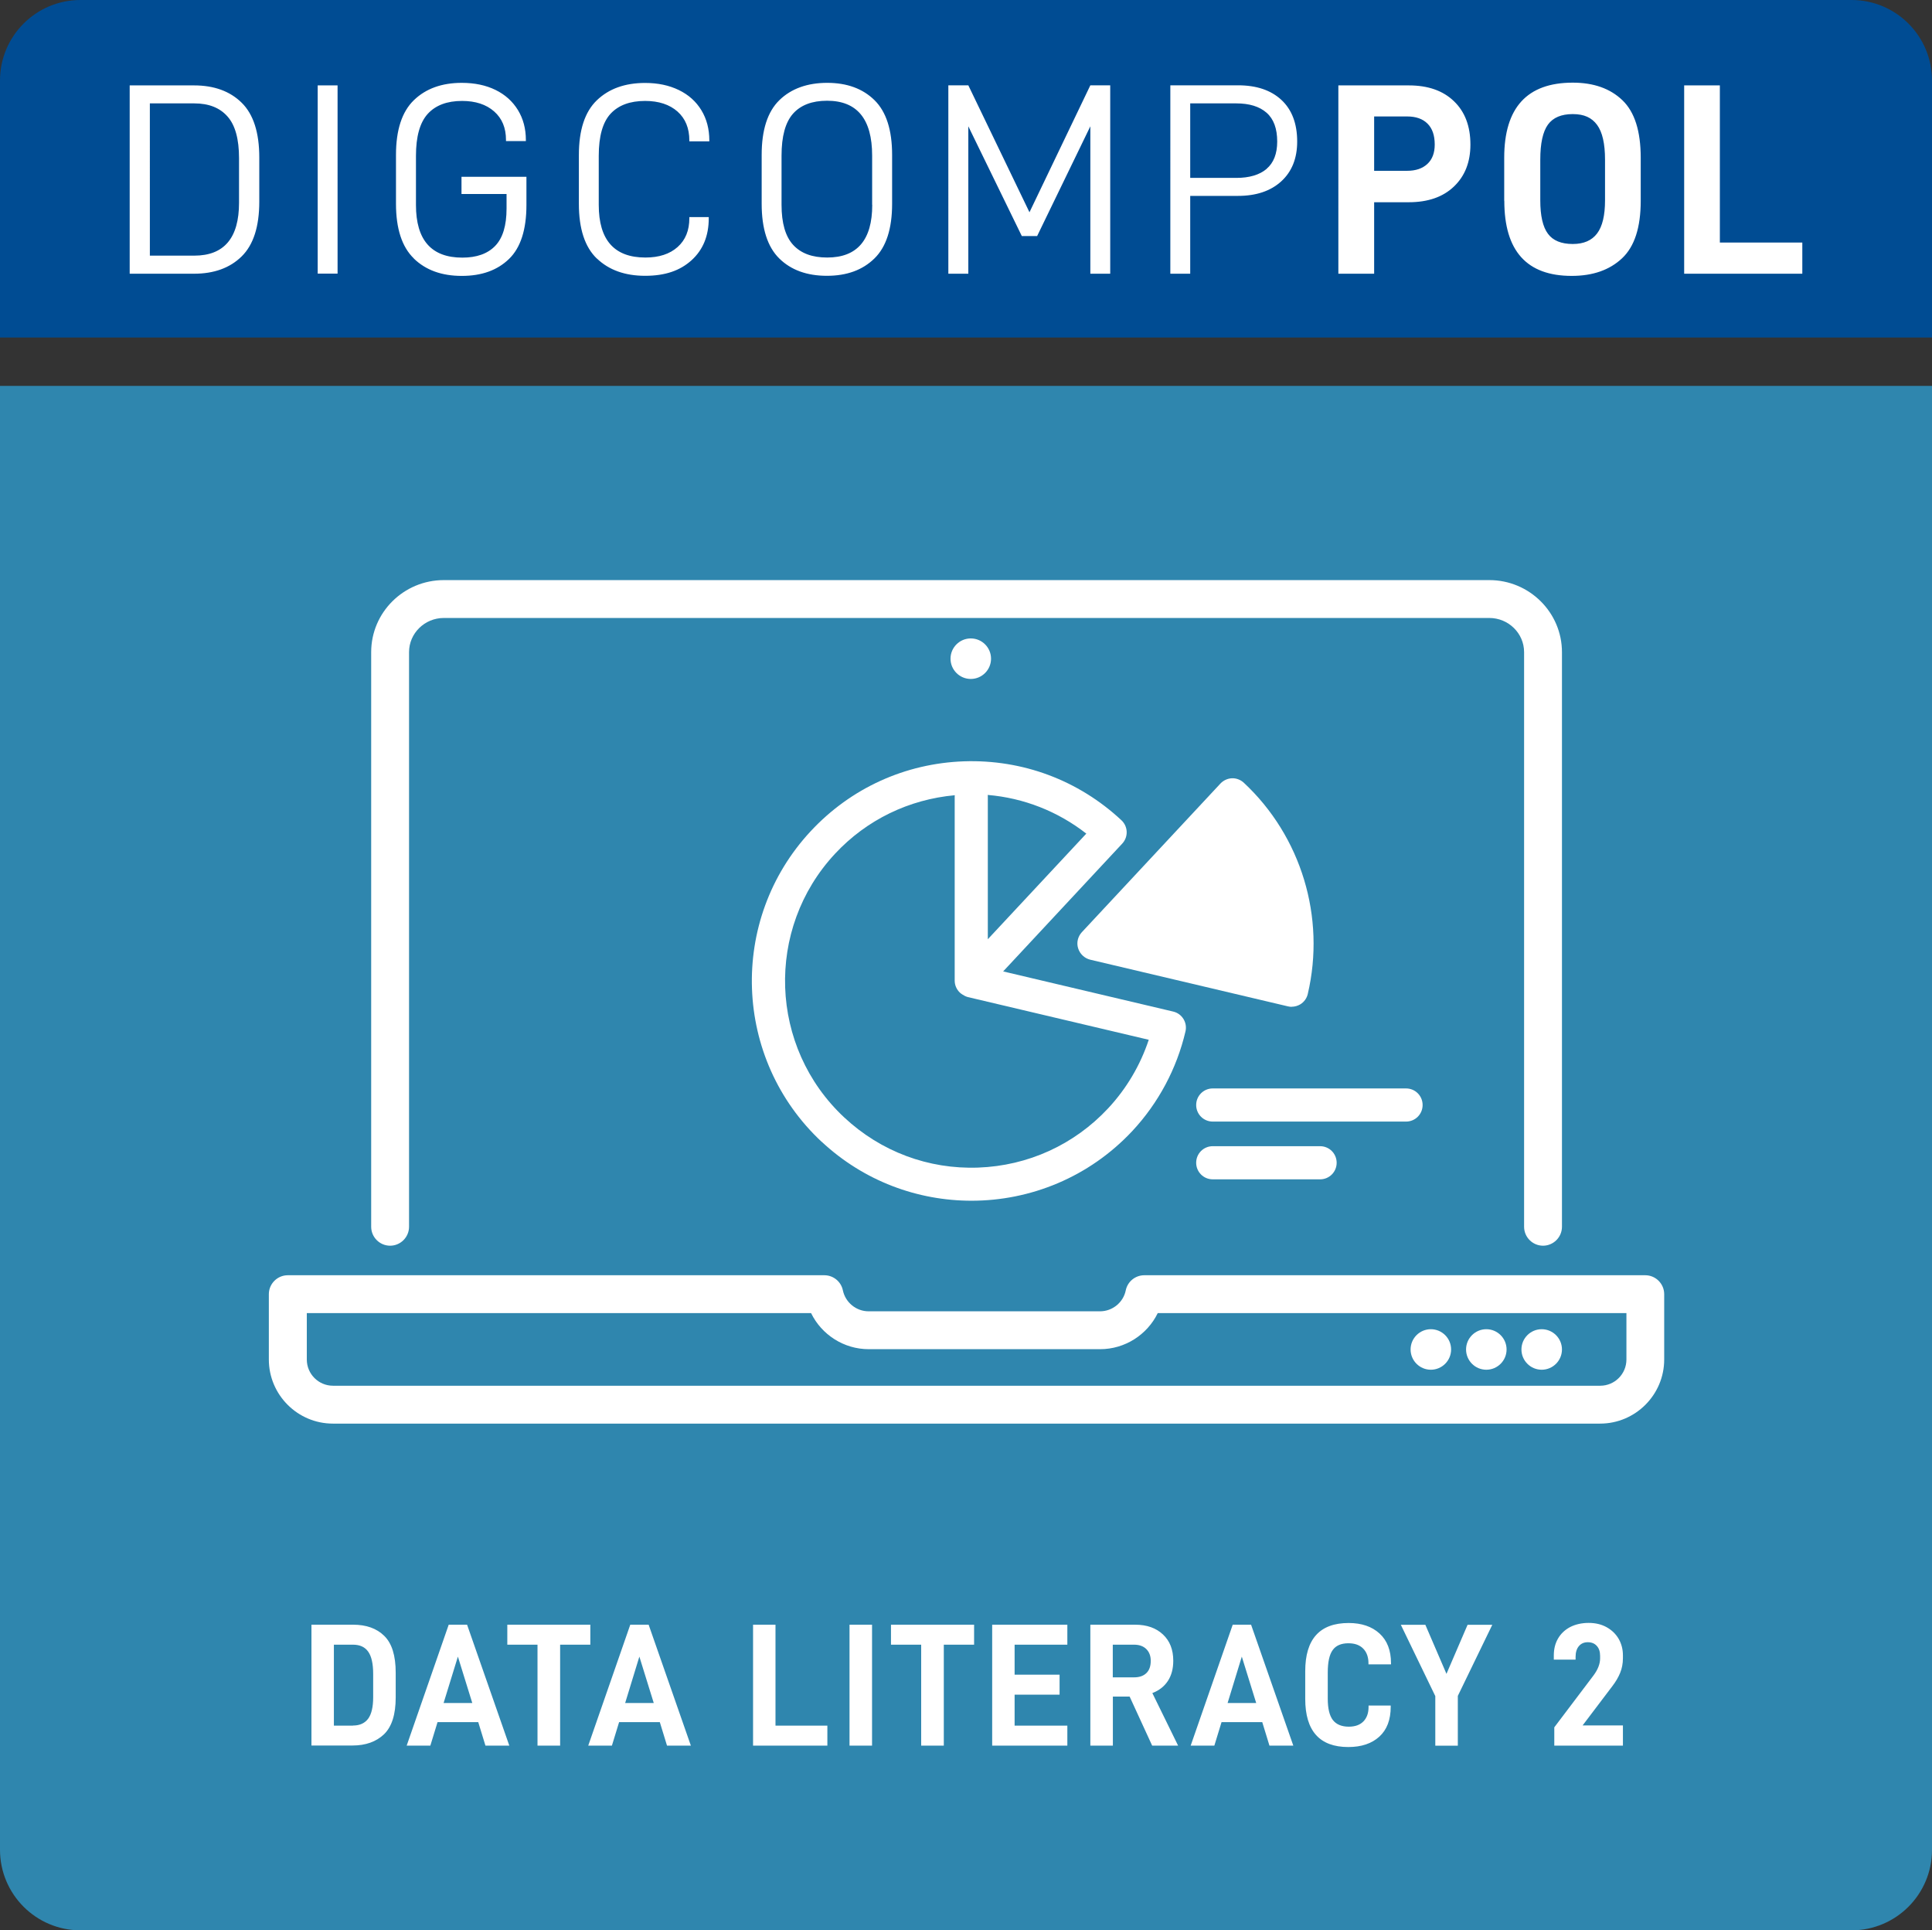 <?xml version="1.0" encoding="UTF-8"?><svg id="Ebene_2" xmlns="http://www.w3.org/2000/svg" viewBox="0 0 204.09 203.88"><rect x="0" y="0" width="204.09" height="203.88" fill="#333333" stroke="none"/><defs><style>.cls-1{fill:#004c93;}.cls-2{fill:#fff;}.cls-3{fill:#2f86ae;}</style></defs><g id="Ebene_1-2"><g><path class="cls-3" d="M0,40.76V195.37C0,200.07,3.81,203.88,8.5,203.88H195.59c4.7,0,8.5-3.81,8.5-8.5V40.76H0Z"/><g><path class="cls-1" d="M8.5,0C3.81,0,0,3.81,0,8.5v27.15H204.09V8.5c0-4.7-3.81-8.5-8.5-8.5H8.5Z"/><path class="cls-2" d="M177.91,9.02V28.91h12.48v-3.29h-8.71V9.02h-3.78Zm-9.2,15.64c-.56,.74-1.41,1.11-2.57,1.11-1.21,0-2.09-.36-2.62-1.08-.54-.72-.81-1.9-.81-3.53v-4.29c0-1.73,.27-2.96,.81-3.71,.54-.74,1.41-1.11,2.62-1.11s2.01,.38,2.57,1.14c.56,.76,.84,1.98,.84,3.68v4.29c0,1.6-.28,2.76-.84,3.5m-9.8-3.45c0,5.29,2.37,7.93,7.12,7.93,2.23,0,4-.62,5.32-1.86,1.32-1.24,1.97-3.26,1.97-6.07v-4.55c0-2.81-.64-4.83-1.93-6.07-1.29-1.24-3.04-1.86-5.25-1.86-4.82,0-7.24,2.64-7.24,7.93v4.55Zm-8.13-3.89c-.52,.48-1.23,.72-2.13,.72h-3.49v-5.74h3.49c.92,0,1.64,.25,2.15,.76,.51,.51,.76,1.24,.76,2.21,0,.88-.26,1.57-.78,2.05m2.81-6.63c-1.16-1.12-2.75-1.67-4.77-1.67h-7.44V28.91h3.78v-7.55h3.66c2.02,0,3.61-.55,4.77-1.66,1.16-1.11,1.74-2.58,1.74-4.43,0-1.94-.58-3.47-1.74-4.58m-19.79,7.15c-.75,.63-1.82,.95-3.2,.95h-4.87v-7.87h4.87c1.38,0,2.45,.33,3.2,.99,.75,.66,1.12,1.68,1.12,3.04,0,1.29-.38,2.25-1.12,2.88m1.56-7.28c-1.11-1.03-2.64-1.54-4.58-1.54h-7.15V28.91h2.1v-8.22h5.04c1.92,0,3.45-.51,4.57-1.53,1.12-1.02,1.69-2.42,1.69-4.21,0-1.9-.56-3.37-1.67-4.4m-18.08-1.54h-2.1l-6.43,13.41-6.46-13.41h-2.11V28.91h2.11V13.34l5.65,11.59h1.62l5.62-11.59v15.57h2.1V9.02Zm-25.14,12.63c0,3.71-1.59,5.56-4.76,5.56-1.58,0-2.77-.44-3.59-1.33-.82-.89-1.23-2.3-1.23-4.24v-5.19c0-2.04,.4-3.51,1.21-4.43,.81-.91,2.01-1.37,3.6-1.37,3.17,0,4.76,1.93,4.76,5.79v5.19Zm-9.82,5.66c1.24,1.22,2.92,1.83,5.03,1.83s3.77-.61,5.02-1.83c1.25-1.22,1.87-3.15,1.87-5.78v-5.16c0-2.63-.62-4.56-1.86-5.78-1.24-1.22-2.91-1.83-5-1.83s-3.8,.61-5.05,1.83c-1.25,1.22-1.87,3.15-1.87,5.78v5.16c0,2.63,.62,4.56,1.86,5.78m-19.27,0c1.27,1.22,2.97,1.83,5.1,1.83s3.69-.55,4.9-1.64c1.21-1.1,1.82-2.57,1.82-4.44v-.12h-2.05v.12c0,1.29-.41,2.3-1.24,3.04-.83,.74-1.96,1.11-3.4,1.11-3.29,0-4.93-1.85-4.93-5.56v-5.19c0-2.06,.42-3.54,1.25-4.44,.84-.9,2.05-1.35,3.65-1.35,1.44,0,2.58,.38,3.42,1.12,.84,.75,1.25,1.77,1.25,3.06v.09h2.11v-.09c0-1.21-.28-2.28-.84-3.2-.56-.92-1.35-1.63-2.38-2.13-1.03-.5-2.21-.75-3.56-.75-2.13,0-3.83,.61-5.1,1.83-1.27,1.22-1.9,3.15-1.9,5.78v5.16c0,2.63,.63,4.56,1.9,5.78m-19.33,0c1.26,1.22,2.94,1.83,5.06,1.83s3.76-.6,4.99-1.79c1.23-1.19,1.84-3.1,1.84-5.71v-2.97h-6.86v1.82h4.76v1.53c0,1.81-.4,3.12-1.2,3.95-.8,.83-1.96,1.24-3.47,1.24-3.27,0-4.9-1.85-4.9-5.56v-5.19c0-2.04,.41-3.51,1.24-4.43,.83-.91,2.04-1.37,3.63-1.37,1.42,0,2.55,.37,3.39,1.11,.84,.74,1.25,1.74,1.25,3.01v.12h2.1v-.12c0-1.19-.28-2.24-.84-3.16-.56-.91-1.34-1.62-2.36-2.12-1.02-.5-2.21-.75-3.57-.75-2.11,0-3.8,.61-5.06,1.83-1.26,1.22-1.89,3.15-1.89,5.78v5.16c0,2.63,.63,4.56,1.89,5.78m-10.16,1.6h2.1V9.02h-2.1V28.91Zm-13.03-1.9h-4.7V10.92h4.7c1.52,0,2.69,.46,3.5,1.38,.82,.92,1.22,2.39,1.22,4.41v4.7c0,3.73-1.58,5.59-4.73,5.59M13.7,9.02V28.91h6.8c2.11,0,3.79-.61,5.03-1.83,1.24-1.22,1.86-3.15,1.86-5.78v-4.67c0-2.63-.62-4.56-1.86-5.78-1.24-1.22-2.92-1.83-5.03-1.83h-6.8Z"/></g></g><path class="cls-2" d="M164.19,182.45v1.92h7.25v-2.13h-4.26l3.12-4.12c.38-.49,.66-.97,.85-1.44,.19-.47,.29-.98,.29-1.54v-.31c0-.63-.15-1.2-.44-1.72-.3-.52-.72-.93-1.27-1.24-.55-.31-1.19-.46-1.91-.46s-1.4,.15-1.96,.44c-.56,.3-.98,.7-1.28,1.22-.3,.52-.44,1.11-.44,1.78v.44h2.3v-.3c0-.48,.12-.86,.35-1.13,.23-.27,.54-.41,.94-.41s.72,.13,.95,.39c.24,.26,.35,.61,.35,1.06v.26c0,.57-.23,1.17-.69,1.79l-4.15,5.49Zm-10.19-3.33l3.64-7.51h-2.61l-2.23,5.18-2.23-5.18h-2.59l3.64,7.53v5.24h2.38v-5.25Zm-16.12,.31c0,3.39,1.52,5.09,4.55,5.09,1.39,0,2.48-.37,3.28-1.1s1.2-1.78,1.2-3.15v-.13h-2.34v.15c0,.64-.18,1.15-.54,1.52-.36,.37-.87,.56-1.55,.56-.76,0-1.32-.24-1.68-.7-.36-.47-.54-1.22-.54-2.26v-2.76c0-1.1,.17-1.89,.52-2.37,.34-.48,.9-.72,1.66-.72,.68,0,1.2,.19,1.57,.57,.37,.38,.55,.9,.55,1.55v.11h2.38v-.13c0-1.34-.4-2.39-1.21-3.13s-1.9-1.11-3.26-1.11c-3.06,0-4.59,1.7-4.59,5.09v2.92Zm-5.17,.44h-3.03l1.5-4.9,1.52,4.9Zm.63,2.02l.76,2.48h2.52l-4.46-12.77h-1.94l-4.44,12.77h2.5l.76-2.48h4.3Zm-15.79-4.72v-3.46h2.25c.54,0,.97,.15,1.29,.46,.31,.31,.47,.72,.47,1.24,0,.57-.15,1-.46,1.3-.31,.3-.74,.45-1.3,.45h-2.25Zm1.78,2.02l2.38,5.18h2.74l-2.72-5.55c.71-.27,1.26-.7,1.64-1.28,.38-.58,.57-1.29,.57-2.13,0-1.17-.36-2.1-1.09-2.78-.72-.68-1.7-1.03-2.92-1.03h-4.75v12.77h2.38v-5.18h1.78Zm-12.15-5.48h5.57v-2.11h-7.94v12.77h7.94v-2.11h-5.57v-3.27h4.75v-2.11h-4.75v-3.16Zm-4.28,0v-2.11h-8.78v2.11h3.19v10.66h2.39v-10.66h3.19Zm-13.16,10.66h2.38v-12.77h-2.38v12.77Zm-10.19-12.77v12.77h7.85v-2.11h-5.48v-10.66h-2.38Zm-10.48,8.27h-3.03l1.5-4.9,1.52,4.9Zm.63,2.02l.76,2.48h2.52l-4.46-12.77h-1.94l-4.44,12.77h2.5l.76-2.48h4.3Zm-7.34-8.18v-2.11h-8.77v2.11h3.19v10.66h2.39v-10.66h3.19Zm-12.47,6.16h-3.03l1.51-4.9,1.52,4.9Zm.63,2.02l.76,2.48h2.52l-4.46-12.77h-1.94l-4.44,12.77h2.5l.76-2.48h4.3Zm-13.24,.37h-2.01v-8.55h2.01c.73,0,1.26,.24,1.61,.73,.35,.49,.53,1.27,.53,2.36v2.46c0,1.04-.18,1.79-.53,2.27-.36,.48-.89,.72-1.6,.72m-4.39-10.66v12.77h4.33c1.4,0,2.51-.4,3.34-1.19,.82-.8,1.23-2.09,1.23-3.89v-2.61c0-1.8-.4-3.1-1.21-3.89-.8-.79-1.9-1.18-3.29-1.18h-4.41Z"/><g><path class="cls-2" d="M173.81,134.69h-52.93c-.95,0-1.77,.67-1.96,1.6-.26,1.28-1.41,2.21-2.72,2.21h-24.44c-1.31,0-2.45-.93-2.72-2.21-.19-.93-1.01-1.6-1.96-1.6H30.4c-1.1,0-2,.9-2,2v6.9c0,3.73,3.04,6.77,6.77,6.77H169.03c3.73,0,6.77-3.04,6.77-6.77v-6.9c0-1.1-.9-2-2-2Zm-2,8.9c0,1.53-1.24,2.77-2.77,2.77H35.18c-1.53,0-2.77-1.24-2.77-2.77v-4.9h53.27c1.11,2.28,3.46,3.81,6.09,3.81h24.44c2.63,0,4.98-1.53,6.09-3.81h49.51v4.9Z"/><path class="cls-2" d="M41.21,131.57c1.1,0,2-.9,2-2v-60.69c0-1.99,1.65-3.61,3.67-3.61h110.45c2.02,0,3.67,1.62,3.67,3.61v60.69c0,1.1,.9,2,2,2s2-.9,2-2v-60.69c0-4.19-3.44-7.61-7.67-7.61H46.88c-4.23,0-7.67,3.41-7.67,7.61v60.69c0,1.1,.9,2,2,2Z"/><path class="cls-2" d="M162.86,144.67c1.18,0,2.14-.96,2.14-2.14s-.96-2.14-2.14-2.14-2.14,.96-2.14,2.14,.96,2.14,2.14,2.14Z"/><path class="cls-2" d="M157.01,144.67c1.18,0,2.14-.96,2.14-2.14s-.96-2.14-2.14-2.14-2.14,.96-2.14,2.14,.96,2.14,2.14,2.14Z"/><path class="cls-2" d="M151.15,144.67c1.18,0,2.14-.96,2.14-2.14s-.96-2.14-2.14-2.14-2.14,.96-2.14,2.14,.96,2.14,2.14,2.14Z"/><path class="cls-2" d="M104.69,69.57c0-1.18-.96-2.14-2.14-2.14s-2.14,.96-2.14,2.14,.96,2.14,2.14,2.14,2.14-.96,2.14-2.14Z"/><path class="cls-2" d="M86.8,120.59c4.47,4.17,10.15,6.23,15.83,6.23,6.22,0,12.42-2.48,16.99-7.37,2.75-2.95,4.69-6.58,5.61-10.51,.22-.94-.36-1.88-1.3-2.1l-17.96-4.24,12.58-13.5c.66-.71,.62-1.81-.09-2.47-4.54-4.23-10.44-6.43-16.64-6.22-6.2,.22-11.94,2.83-16.17,7.37-8.73,9.36-8.22,24.08,1.15,32.82Zm27.95-32.54l-10.4,11.15v-15.09c0-.05-.01-.1-.01-.15,3.8,.32,7.4,1.73,10.42,4.09Zm-13.89-4.06s-.01,.08-.01,.12v19.46c0,.5,.21,.95,.55,1.27,.05,.05,.11,.1,.18,.14,.02,.02,.05,.04,.07,.05,.18,.12,.37,.22,.59,.28l19.11,4.51c-.89,2.68-2.35,5.16-4.29,7.24-3.59,3.85-8.47,6.07-13.73,6.26-5.26,.19-10.28-1.69-14.14-5.29-7.95-7.41-8.39-19.92-.97-27.87,3.34-3.58,7.8-5.73,12.65-6.17Z"/><path class="cls-2" d="M136.45,106.33c.32,0,.64-.09,.92-.26,.39-.24,.68-.64,.78-1.09,1.9-8.1-.69-16.65-6.76-22.31-.34-.32-.82-.49-1.25-.47-.46,.02-.9,.22-1.22,.56l-14.64,15.7c-.42,.46-.58,1.1-.39,1.7s.67,1.05,1.27,1.2l20.89,4.93c.13,.03,.27,.05,.4,.05Z"/><path class="cls-2" d="M150.28,116.71c0-.97-.78-1.75-1.75-1.75h-20.42c-.97,0-1.75,.78-1.75,1.75s.78,1.75,1.75,1.75h20.42c.97,0,1.75-.78,1.75-1.75Z"/><path class="cls-2" d="M128.11,121.06c-.97,0-1.75,.78-1.75,1.75s.78,1.75,1.75,1.75h11.34c.97,0,1.75-.78,1.75-1.75s-.78-1.75-1.75-1.75h-11.34Z"/></g></g></svg>